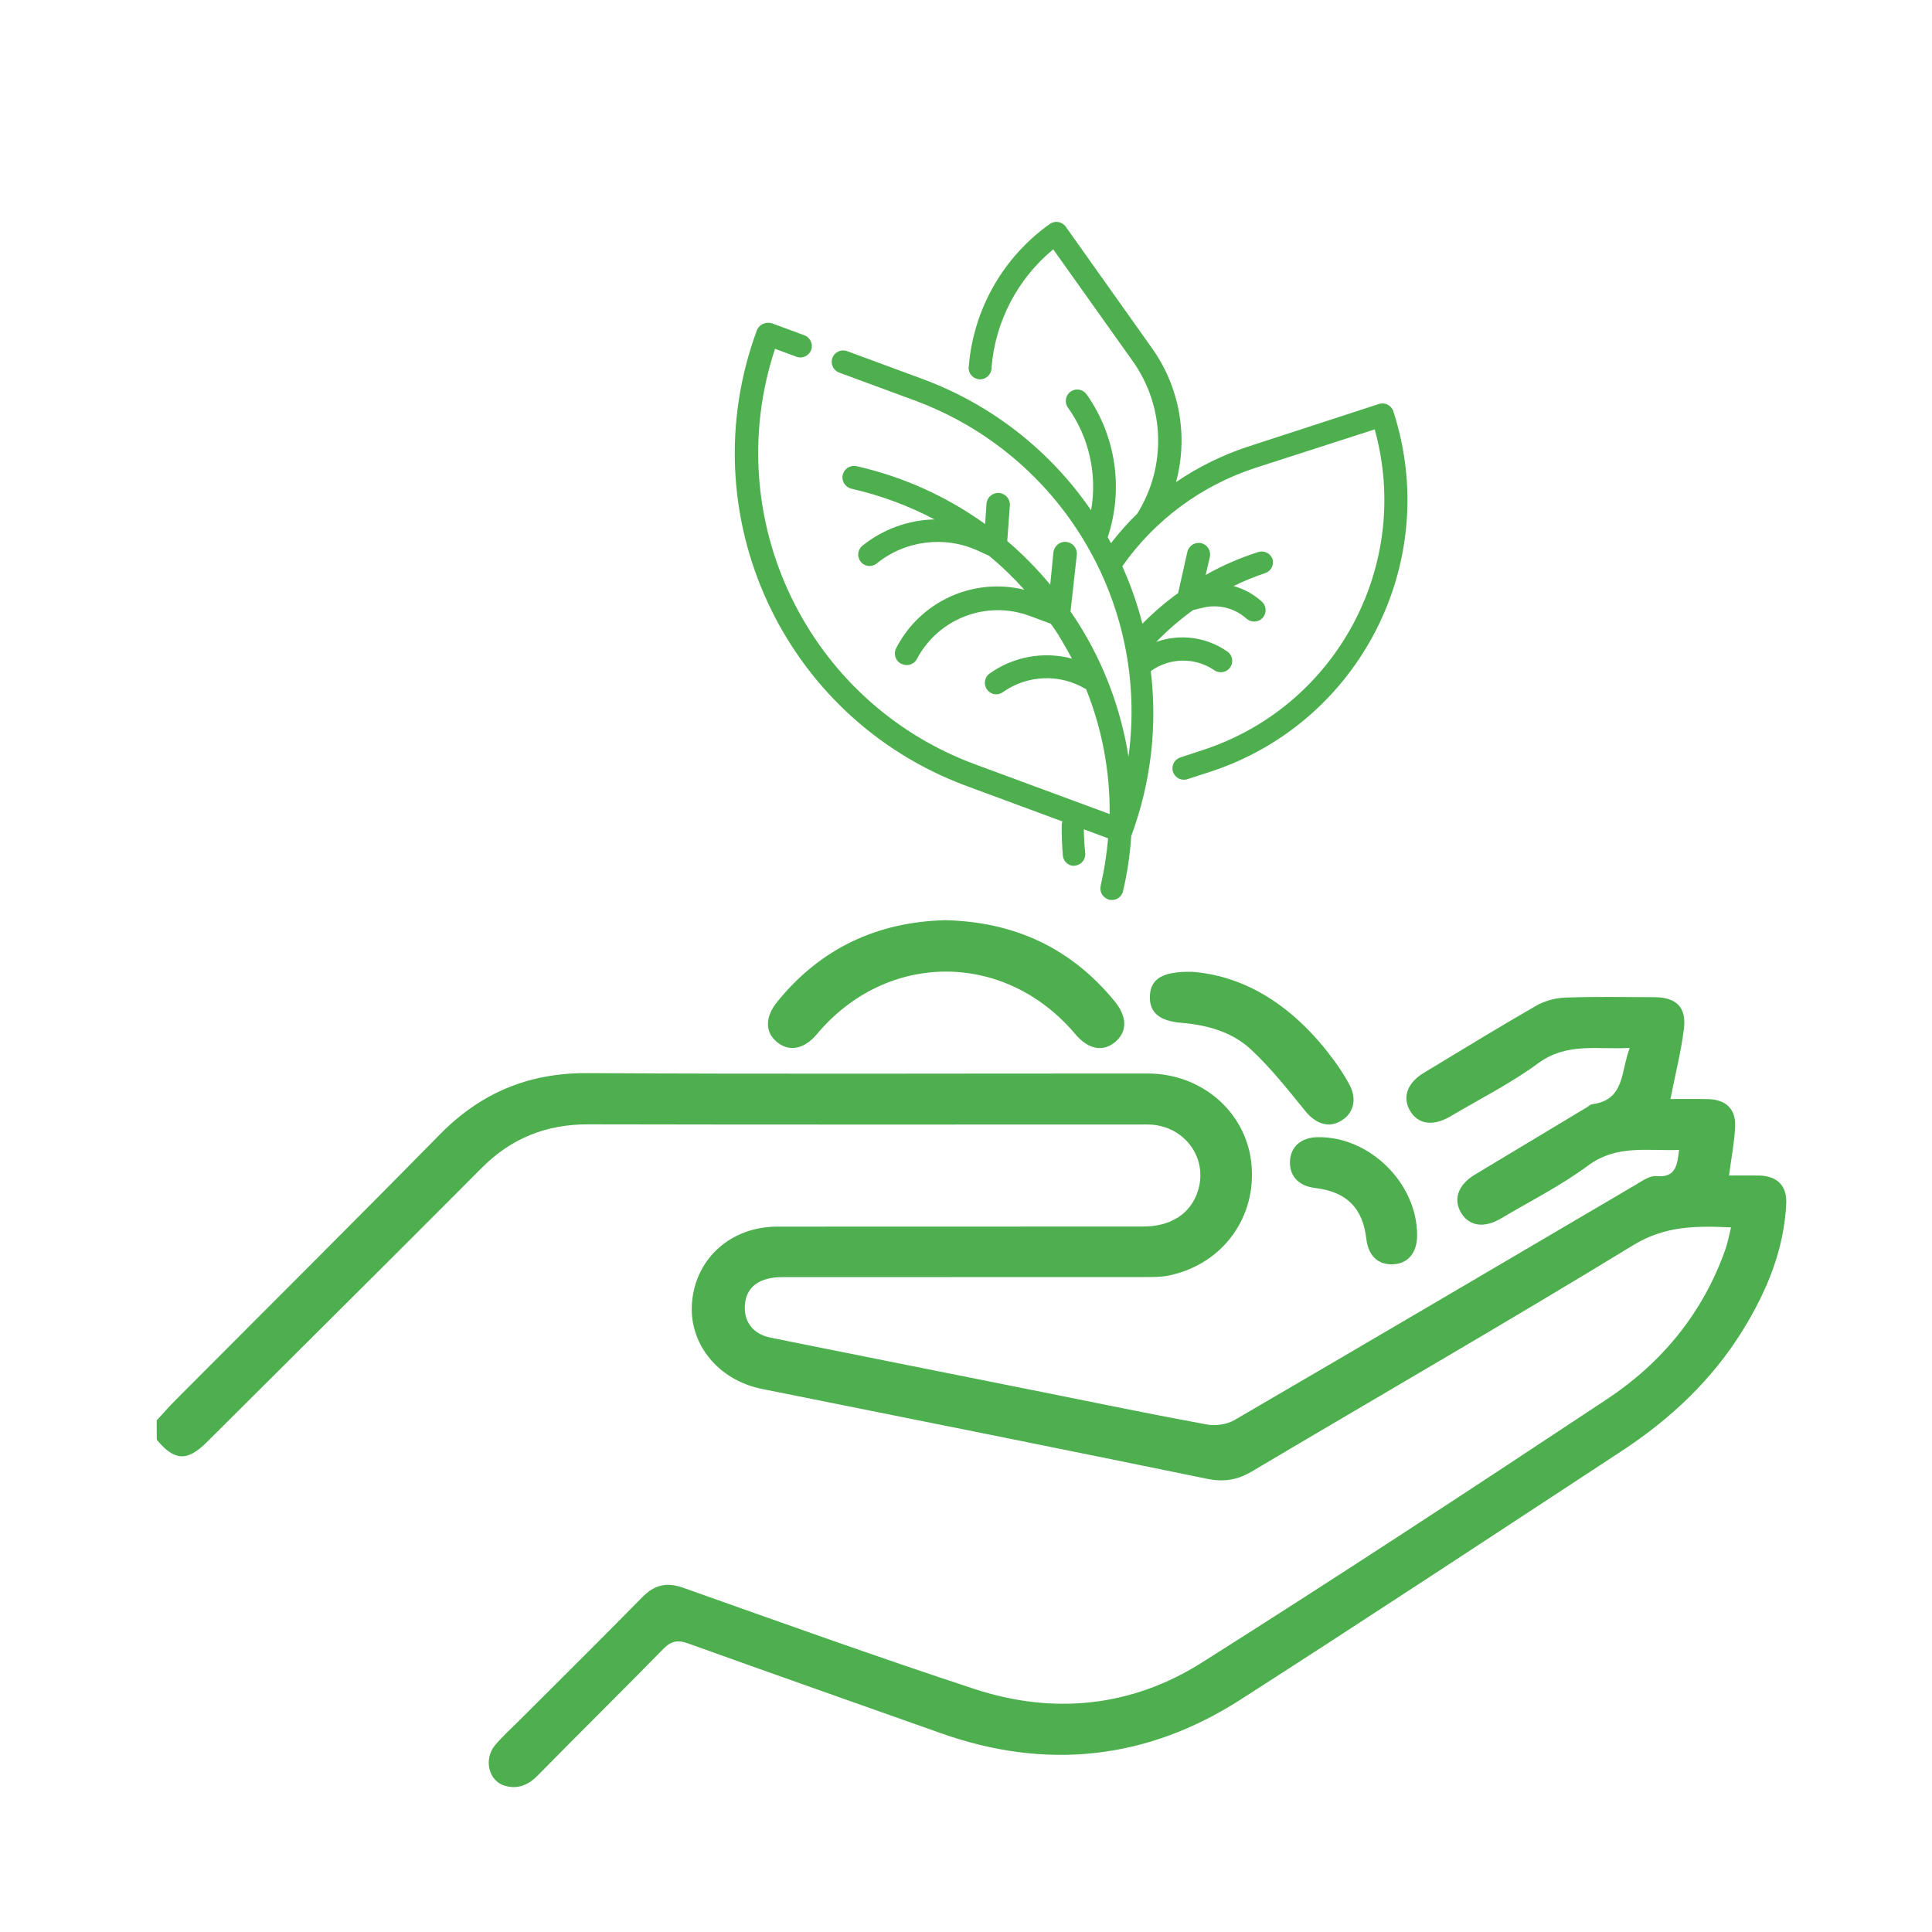 <?xml version="1.0" encoding="UTF-8"?> <svg xmlns="http://www.w3.org/2000/svg" xmlns:xlink="http://www.w3.org/1999/xlink" version="1.1" id="kursy_x5F_icon3_00000090990678132995055130000010795161324434081669_" x="0px" y="0px" width="200px" height="200px" viewBox="0 0 200 200" style="enable-background:new 0 0 200 200;" xml:space="preserve"> <style type="text/css"> .st0{fill:#4DAF4E;} </style> <path class="st0" d="M16.22,147.04c0.63-0.68,1.23-1.38,1.89-2.04c9.14-9.18,18.34-18.32,27.42-27.56 c4.25-4.32,9.21-6.39,15.29-6.35c19.33,0.11,38.66,0.03,57.99,0.04c5.56,0,10.11,3.92,10.72,9.19c0.64,5.62-2.93,10.56-8.53,11.72 c-0.8,0.17-1.64,0.16-2.46,0.16c-12.52,0.01-25.04,0-37.56,0.01c-2.39,0-3.74,1.02-3.87,2.89c-0.12,1.74,0.85,3.01,2.68,3.38 c9.34,1.88,18.69,3.74,28.03,5.61c5.69,1.14,11.38,2.32,17.09,3.37c0.92,0.17,2.1,0,2.89-0.46c13.84-8.06,27.63-16.19,41.44-24.3 c0.7-0.41,1.51-1.01,2.21-0.95c2.03,0.18,2.17-1.1,2.37-2.71c-3.26,0.13-6.45-0.59-9.44,1.63c-2.81,2.08-5.98,3.67-8.99,5.46 c-1.77,1.05-3.32,0.8-4.15-0.6c-0.82-1.41-0.29-2.89,1.45-3.94c3.85-2.32,7.71-4.64,11.56-6.95c0.19-0.11,0.37-0.3,0.56-0.33 c3.42-0.43,2.96-3.41,3.9-5.83c-3.36,0.19-6.49-0.59-9.45,1.57c-2.86,2.1-6.08,3.72-9.14,5.53c-1.77,1.04-3.33,0.81-4.15-0.59 c-0.83-1.41-0.29-2.9,1.44-3.94c3.85-2.32,7.68-4.68,11.58-6.92c0.9-0.52,2.03-0.83,3.07-0.86c3.07-0.11,6.15-0.05,9.22-0.04 c2.24,0.01,3.31,1.03,3.04,3.26c-0.29,2.37-0.89,4.71-1.4,7.28c1.22,0,2.55-0.02,3.89,0.01c1.86,0.04,2.9,1.03,2.81,2.87 c-0.08,1.63-0.4,3.25-0.63,5.04c1.05,0,2.09-0.02,3.12,0c1.85,0.05,2.88,1.03,2.8,2.89c-0.22,4.78-2,9.06-4.47,13.08 c-3.2,5.19-7.54,9.26-12.61,12.58c-13.12,8.6-26.22,17.24-39.42,25.71c-9.71,6.23-20.12,7.33-31.01,3.47 c-8.72-3.09-17.45-6.16-26.16-9.29c-1.08-0.39-1.76-0.27-2.58,0.57c-4.3,4.4-8.69,8.71-13,13.1c-0.99,1.01-2.09,1.44-3.4,1.06 c-1.68-0.48-2.22-2.75-1.01-4.2c0.74-0.88,1.6-1.66,2.42-2.47c4.27-4.27,8.57-8.52,12.8-12.83c1.27-1.3,2.52-1.61,4.27-0.99 c10.01,3.55,20.01,7.14,30.09,10.46c8.2,2.7,16.29,1.89,23.57-2.71c14.1-8.91,28.04-18.06,41.94-27.27 c5.71-3.78,9.94-8.93,12.26-15.48c0.25-0.71,0.39-1.47,0.6-2.31c-3.6-0.17-6.83-0.18-10.13,1.84 c-13.05,7.97-26.31,15.61-39.47,23.42c-1.52,0.9-2.93,1.12-4.67,0.76c-15.34-3.15-30.7-6.22-46.06-9.3 c-4.54-0.91-7.61-4.7-7.23-8.99c0.4-4.55,4.04-7.8,8.8-7.81c12.63-0.01,25.26,0,37.89-0.01c2.87,0,4.9-1.31,5.66-3.63 c1.07-3.24-1.11-6.53-4.59-6.9c-0.49-0.05-0.99-0.03-1.48-0.03c-19,0-38,0.02-57-0.02c-4.36-0.01-7.98,1.42-11.07,4.53 c-9.45,9.5-18.97,18.93-28.46,28.39c-2.02,2.01-3.34,1.93-5.16-0.27C16.22,148.35,16.22,147.7,16.22,147.04z"></path> <path class="st0" d="M97.83,95.26c7.21,0.16,13.06,2.89,17.57,8.41c1.31,1.61,1.3,3.14,0.04,4.2s-2.8,0.76-4.12-0.81 c-7.27-8.64-19.53-8.64-26.76,0c-1.3,1.55-2.86,1.86-4.12,0.82s-1.27-2.6,0.04-4.2C84.97,98.15,90.83,95.44,97.83,95.26z"></path> <path class="st0" d="M123.41,100.6c5.91,0.46,10.86,3.94,14.72,9.22c0.58,0.79,1.12,1.63,1.58,2.5c0.79,1.49,0.41,2.95-0.9,3.72 c-1.29,0.76-2.63,0.28-3.69-1.03c-1.78-2.19-3.55-4.44-5.61-6.36c-1.96-1.83-4.55-2.55-7.23-2.77c-2.28-0.19-3.33-1.08-3.24-2.82 C119.13,101.35,120.29,100.55,123.41,100.6z"></path> <path class="st0" d="M146.7,127.87c0,1.83-0.95,2.96-2.53,3.01c-1.55,0.05-2.53-0.9-2.73-2.65c-0.37-3.19-2.06-4.87-5.3-5.25 c-1.7-0.2-2.67-1.23-2.6-2.78c0.07-1.52,1.17-2.46,2.89-2.48C141.8,117.65,146.7,122.49,146.7,127.87z"></path> <path class="st0" d="M78.35,34.2c-7.03,19.02,2.69,40.14,21.72,47.17l9.92,3.67c-0.06,0.15-0.08,0.3-0.08,0.46 c-0.01,1.03,0.03,2.06,0.12,3.09c0.05,0.43,0.32,0.79,0.72,0.96c0.17,0.07,0.36,0.09,0.55,0.06c0.65-0.08,1.11-0.66,1.04-1.31 c-0.08-0.75-0.13-1.54-0.14-2.45l2.51,0.93c-0.14,1.66-0.4,3.31-0.77,4.93c-0.13,0.58,0.19,1.17,0.75,1.38l0.14,0.05 c0.01,0,0.01,0,0.02,0c0.64,0.14,1.27-0.26,1.41-0.9c0.44-1.88,0.72-3.79,0.85-5.72c0.01-0.03,0.04-0.1,0.04-0.1 c1.99-5.41,2.67-11.22,1.98-16.95c1.94-1.4,4.56-1.45,6.54-0.11c0.05,0.03,0.09,0.07,0.15,0.09c0.58,0.31,1.29,0.09,1.6-0.48 c0.31-0.58,0.09-1.29-0.48-1.6c-2.13-1.44-4.82-1.78-7.24-0.92c1.17-1.22,2.45-2.32,3.82-3.3l1.04-0.25 c1.57-0.37,3.23,0.04,4.44,1.11c0.02,0.02,0.05,0.05,0.08,0.07c0.51,0.41,1.25,0.34,1.67-0.17c0.41-0.51,0.34-1.25-0.17-1.67 c-0.82-0.74-1.81-1.28-2.88-1.57c1.05-0.52,2.13-0.96,3.24-1.33c0.61-0.19,0.96-0.82,0.8-1.44c-0.21-0.62-0.87-0.95-1.49-0.75 c-1.89,0.6-3.71,1.39-5.44,2.37l0.43-1.85l0,0c0.15-0.64-0.24-1.28-0.88-1.44c-0.64-0.15-1.28,0.24-1.44,0.88l-0.96,4.28 c-1.32,0.96-2.56,2.02-3.7,3.18c-0.52-2.04-1.22-4.03-2.08-5.95c3.36-4.79,8.18-8.35,13.73-10.17l12.4-4 c3.9,14.05-3.95,28.68-17.81,33.2l-2.31,0.76c-0.62,0.2-0.96,0.86-0.76,1.49c0.2,0.62,0.86,0.96,1.49,0.76l2.31-0.75h0.01 c15.55-5.06,24.06-21.77,19-37.32v-0.01c-0.2-0.62-0.87-0.96-1.49-0.76l-13.51,4.4c-2.66,0.87-5.19,2.11-7.5,3.69 c1.29-4.77,0.37-9.87-2.51-13.9l-8.91-12.55l0,0c-0.38-0.53-1.12-0.65-1.65-0.27c-4.82,3.43-7.88,8.8-8.38,14.69 c-0.01,0.07-0.02,0.14-0.02,0.21c0,0.65,0.54,1.18,1.19,1.18s1.18-0.54,1.18-1.19c0.38-4.79,2.69-9.21,6.39-12.27l8.22,11.56 c3.34,4.68,3.53,10.92,0.48,15.8c-0.98,0.96-1.89,1.98-2.72,3.06l-0.34-0.62c1.66-4.99,0.85-10.48-2.18-14.78 c-0.01-0.01-0.01-0.02-0.02-0.02c-0.38-0.53-1.13-0.65-1.65-0.26c-0.53,0.38-0.65,1.13-0.26,1.65c2.19,3.08,3.04,6.91,2.39,10.63 c-4.27-6.24-10.38-10.99-17.48-13.61l-7.78-2.87c-0.61-0.23-1.29,0.09-1.52,0.7c-0.23,0.61,0.09,1.29,0.7,1.52l7.78,2.87 c15.13,5.57,24.35,20.91,22.17,36.88c-0.78-4.91-2.54-9.6-5.19-13.8c-0.27-0.43-0.54-0.82-0.81-1.22l0.65-5.85 c0.08-0.67-0.4-1.27-1.07-1.35c-0.67-0.08-1.27,0.4-1.35,1.07l-0.33,3.36c-1.35-1.63-2.84-3.15-4.45-4.52l0.27-3.69 c0.04-0.67-0.46-1.24-1.13-1.29c-0.67-0.04-1.24,0.46-1.29,1.13l-0.14,2.09c-3.99-2.87-8.51-4.91-13.31-5.99 c-0.64-0.15-1.28,0.26-1.43,0.9s0.26,1.28,0.9,1.43c2.99,0.68,5.89,1.75,8.6,3.18c-2.72,0.06-5.34,1.02-7.46,2.72 c-0.51,0.41-0.59,1.16-0.17,1.67c0.13,0.17,0.31,0.29,0.51,0.36c0.39,0.14,0.82,0.07,1.15-0.2c2.95-2.38,7-2.89,10.45-1.32 l1.16,0.53c1.31,1.08,2.53,2.26,3.66,3.52c-5.29-1.3-10.78,1.2-13.27,6.05c0,0.01-0.01,0.01-0.01,0.02 c-0.29,0.58-0.06,1.3,0.53,1.59l0.13,0.05c0.54,0.22,1.17,0.01,1.47-0.49c2.22-4.26,7.27-6.19,11.76-4.49l2.13,0.79 c0.29,0.41,0.56,0.8,0.82,1.21c0.48,0.81,0.94,1.59,1.37,2.4c-2.93-0.78-6.05-0.22-8.52,1.54c-0.53,0.38-0.66,1.12-0.28,1.65 c0.14,0.2,0.33,0.34,0.55,0.43c0.37,0.14,0.78,0.08,1.1-0.15c2.53-1.79,5.87-1.93,8.54-0.34l0.07,0.02 c1.65,4.11,2.48,8.51,2.44,12.94l-13.91-5.14c-17.37-6.41-26.54-25.44-20.73-43.02l2.22,0.82c0.61,0.23,1.29-0.09,1.52-0.7 c0.23-0.61-0.09-1.29-0.7-1.52l-3.33-1.23C79.26,33.27,78.58,33.59,78.35,34.2z"></path> </svg> 